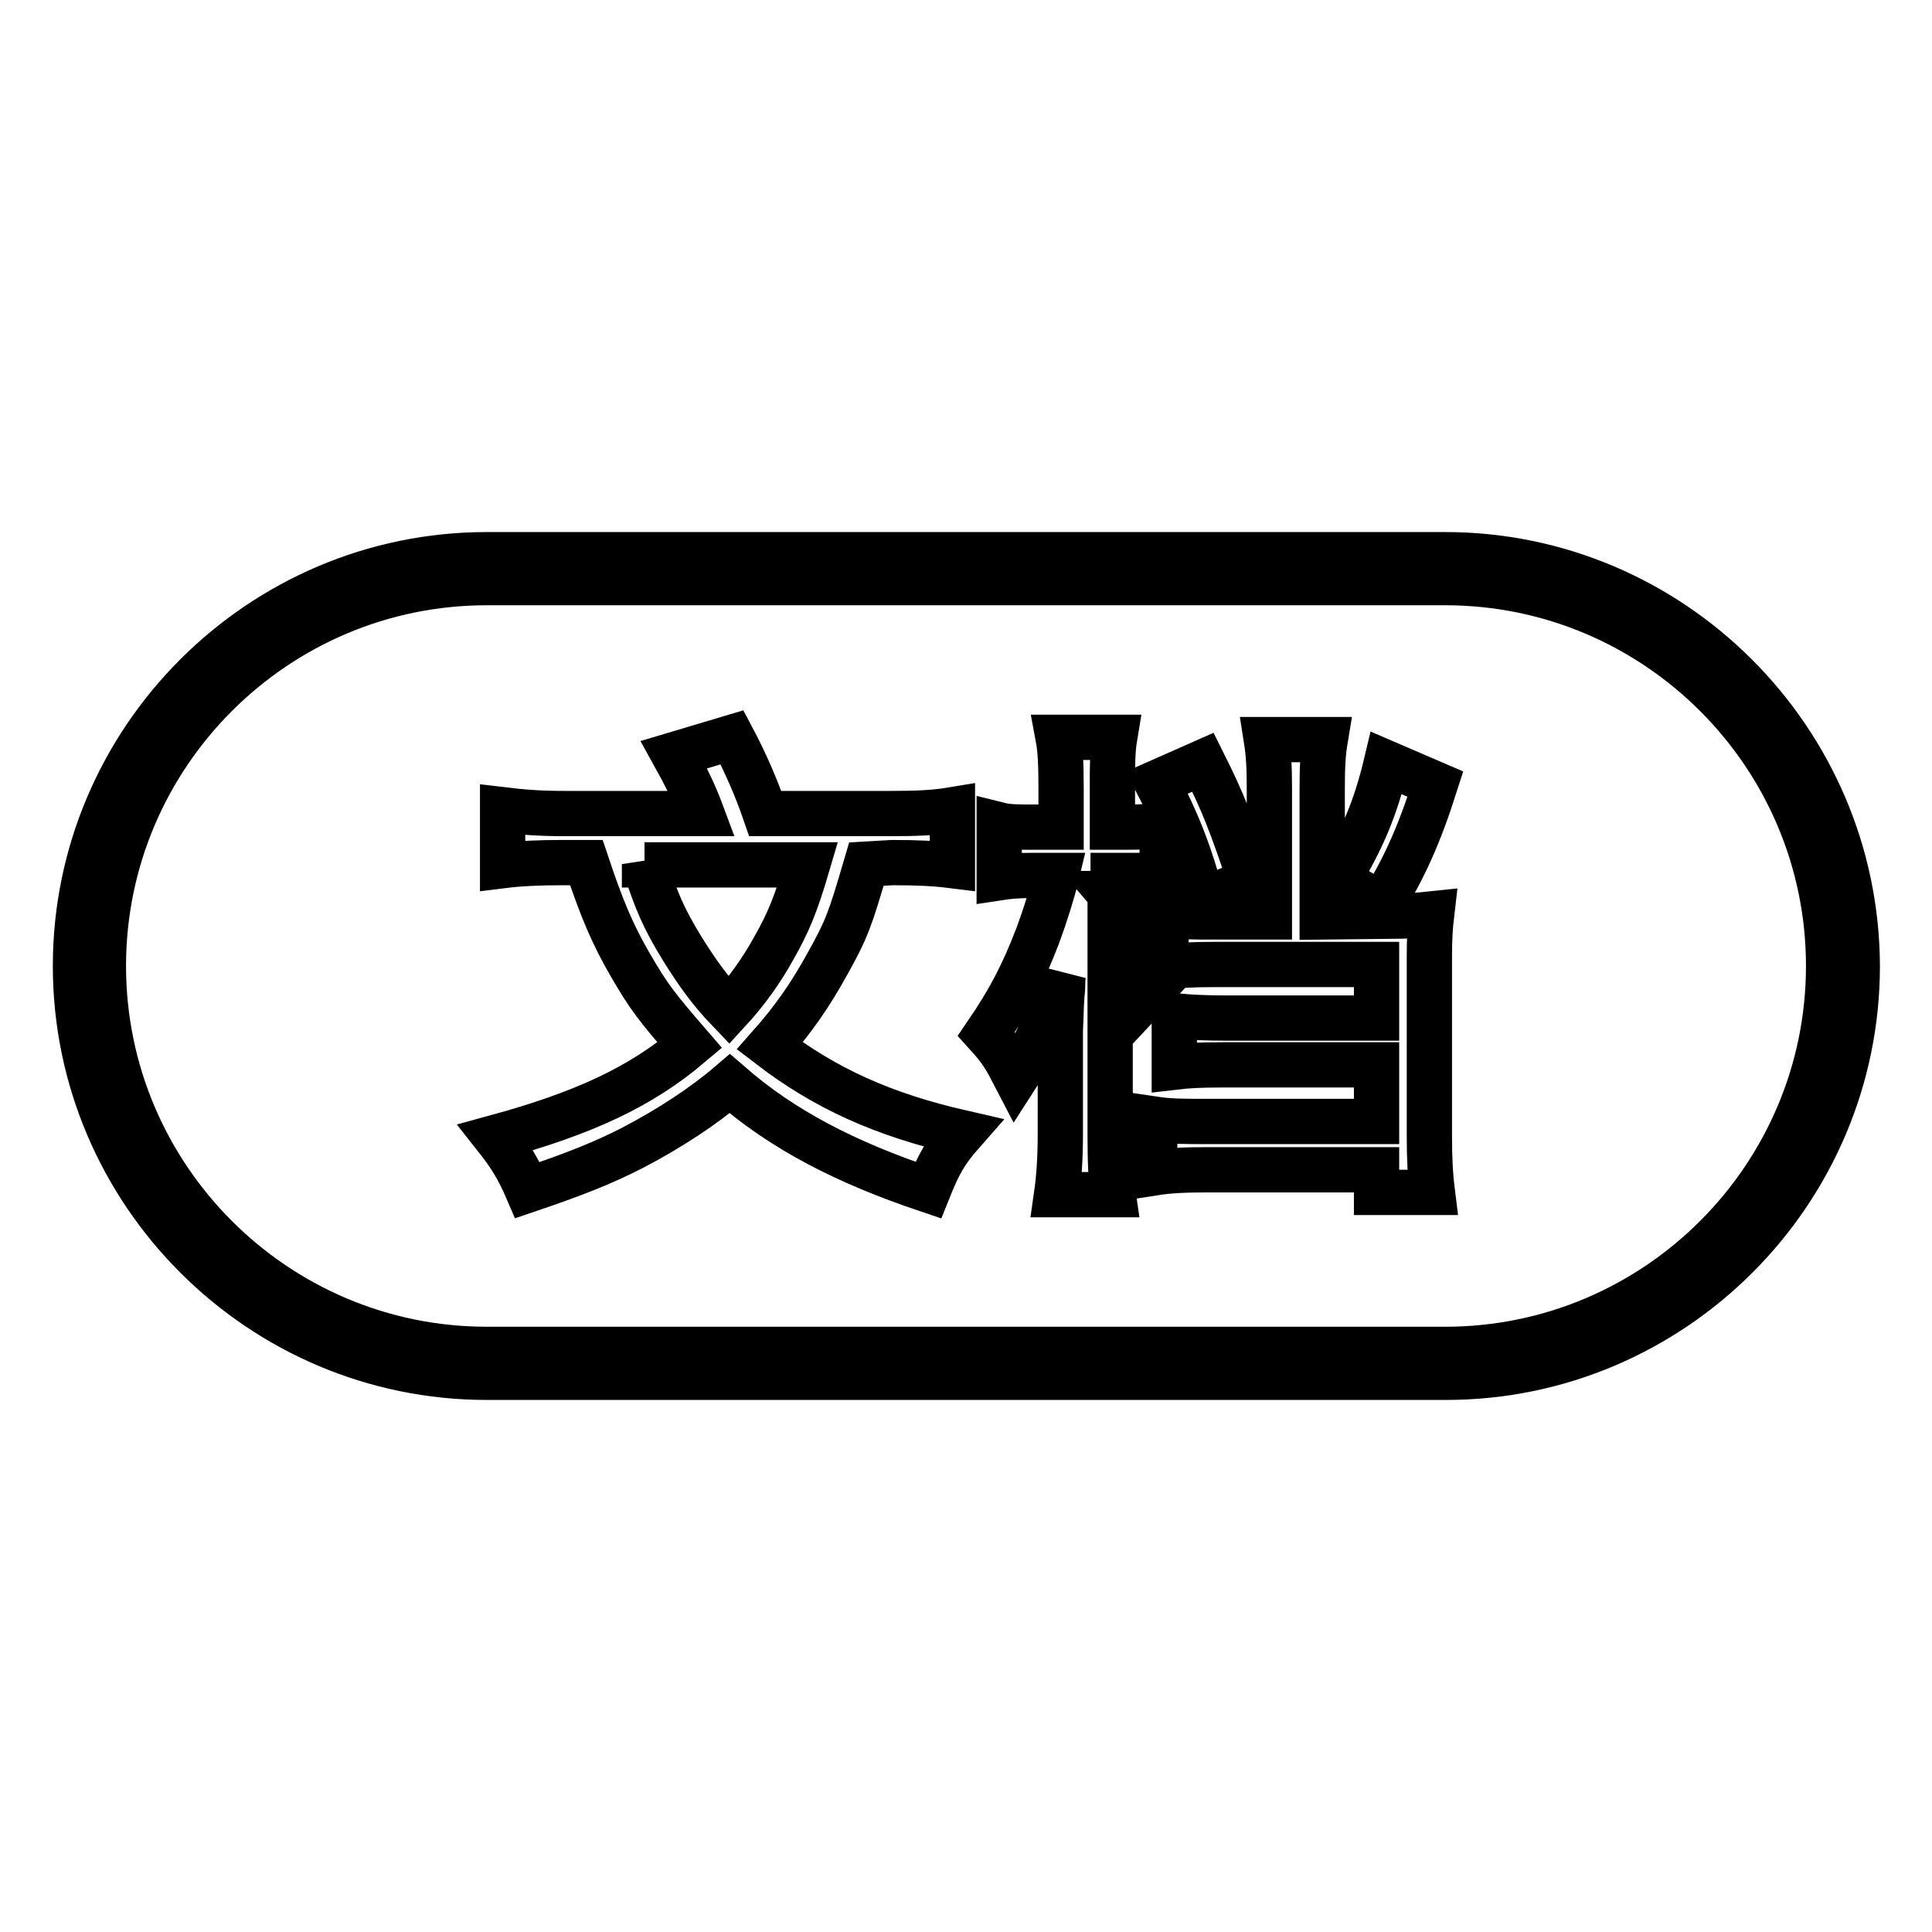 <?xml version="1.0" encoding="utf-8"?>
<!-- Svg Vector Icons : http://www.onlinewebfonts.com/icon -->
<!DOCTYPE svg PUBLIC "-//W3C//DTD SVG 1.1//EN" "http://www.w3.org/Graphics/SVG/1.1/DTD/svg11.dtd">
<svg version="1.1" xmlns="http://www.w3.org/2000/svg" xmlns:xlink="http://www.w3.org/1999/xlink" x="0px" y="0px" viewBox="0 0 256 256" enable-background="new 0 0 256 256" xml:space="preserve">
<g> <path stroke-width="6" fill-opacity="0" stroke="#000000"  d="M191.5,77.2c28,0,50.8,22.8,50.8,50.8s-22.8,50.8-50.8,50.8H64.5c-28,0-50.8-22.8-50.8-50.8 s22.8-50.8,50.8-50.8H191.5 M191.5,73.5H64.5C34.5,73.5,10,98,10,128c0,30,24.5,54.5,54.5,54.5h127.1c30,0,54.5-24.5,54.5-54.5 C246,98,221.5,73.5,191.5,73.5L191.5,73.5z"/> <path stroke-width="6" fill-opacity="0" stroke="#000000"  d="M114.8,114.5c-2.2,7.5-2.6,8.6-5.1,13.1c-2.3,4.2-4.6,7.5-7.7,11c7.3,5.6,15,9.1,25.5,11.5 c-2.2,2.5-3.1,4.1-4.5,7.6c-11-3.7-19.3-8-26.3-14.1c-3.5,3-8.1,6-12.9,8.5c-3.9,2-7.7,3.5-13.9,5.6c-1.2-2.8-2.3-4.6-4.2-7 c11.7-3.2,19.2-6.7,25.7-12.2c-4.5-5.2-5.4-6.4-7.8-10.5c-2.5-4.3-3.9-7.7-5.9-13.7h-3.1c-3.1,0-5.6,0.1-8,0.4v-7.4 c2.5,0.3,4.8,0.5,8.2,0.5h18.2c-1-2.7-2.2-5.1-3.7-7.8l7.7-2.3c1.7,3.2,3.2,6.6,4.4,10.1H118c3.5,0,5.8-0.1,8.2-0.5v7.4 c-2.4-0.3-4.6-0.4-8-0.4L114.8,114.5L114.8,114.5z M85.4,114.5c1.5,4.8,2.6,7.3,5,11.2c2,3.2,3.7,5.6,6.2,8.2 c2.3-2.5,4.3-5.3,5.9-8.2c2-3.5,3-6,4.5-11.1H85.4z M147.1,118.4c2.5,2.9,5.2,6.6,7.7,10.5l-4.5,4.8c-1.6-3.6-1.7-3.8-3.2-6.4v23 c0,3.5,0.1,6,0.4,8H140c0.3-2.1,0.5-4.7,0.5-8v-13.8c0.1-1.8,0.1-3.3,0.2-4.6c0-0.1,0.1-0.7,0.1-1.4c0-0.3,0-0.8,0.1-1.4 c-2.2,6.3-3.9,10-6.3,13.7c-1.4-2.7-1.9-3.6-3.9-5.8c3-4.4,4.8-7.8,6.8-13c1-2.7,2-5.9,2.5-8h-2.9c-2.4,0-3.4,0.1-4.7,0.3v-7 c1.2,0.3,2.4,0.3,4.9,0.3h3.3v-5.1c0-3.3-0.1-5.2-0.4-6.8h7.5c-0.3,1.8-0.3,3.7-0.3,6.7v5.2h2c1.9,0,3.8-0.1,4.6-0.3v7 c-1.3-0.3-1.3-0.3-4.4-0.3h-2.1V118.4L147.1,118.4z M184.3,121.4c2.3,0,3.5-0.1,5.4-0.3c-0.2,1.7-0.3,3.2-0.3,5.6v23.7 c0,3.1,0.1,5.2,0.4,7.6h-7.4v-3h-22.3c-3.1,0-5.2,0.1-7.1,0.4v-7.1c2,0.3,3.9,0.3,6.8,0.3h22.6v-7.5h-20.5c-3,0-4.6,0.1-6.3,0.3 v-6.8c2.1,0.2,4.1,0.3,7,0.3h19.8v-7.1H161c-3.1,0-4.6,0.1-6.5,0.3v-6.9c1.9,0.3,3.5,0.3,6.7,0.3h7v-17c0-2.9-0.1-4.6-0.4-6.5h7.8 c-0.3,1.8-0.4,3.5-0.4,6.5v17L184.3,121.4L184.3,121.4z M159.3,119.3c-1.6-6.2-3.3-10.4-6-15.6l6.1-2.7c2.7,5.4,3.7,8,6.3,15.7 L159.3,119.3z M190.2,103.9c-2.2,6.9-4.1,11-7.1,16l-5.8-3.4c3.2-5.2,5-9.5,6.4-15.4L190.2,103.9z"/></g>
</svg>